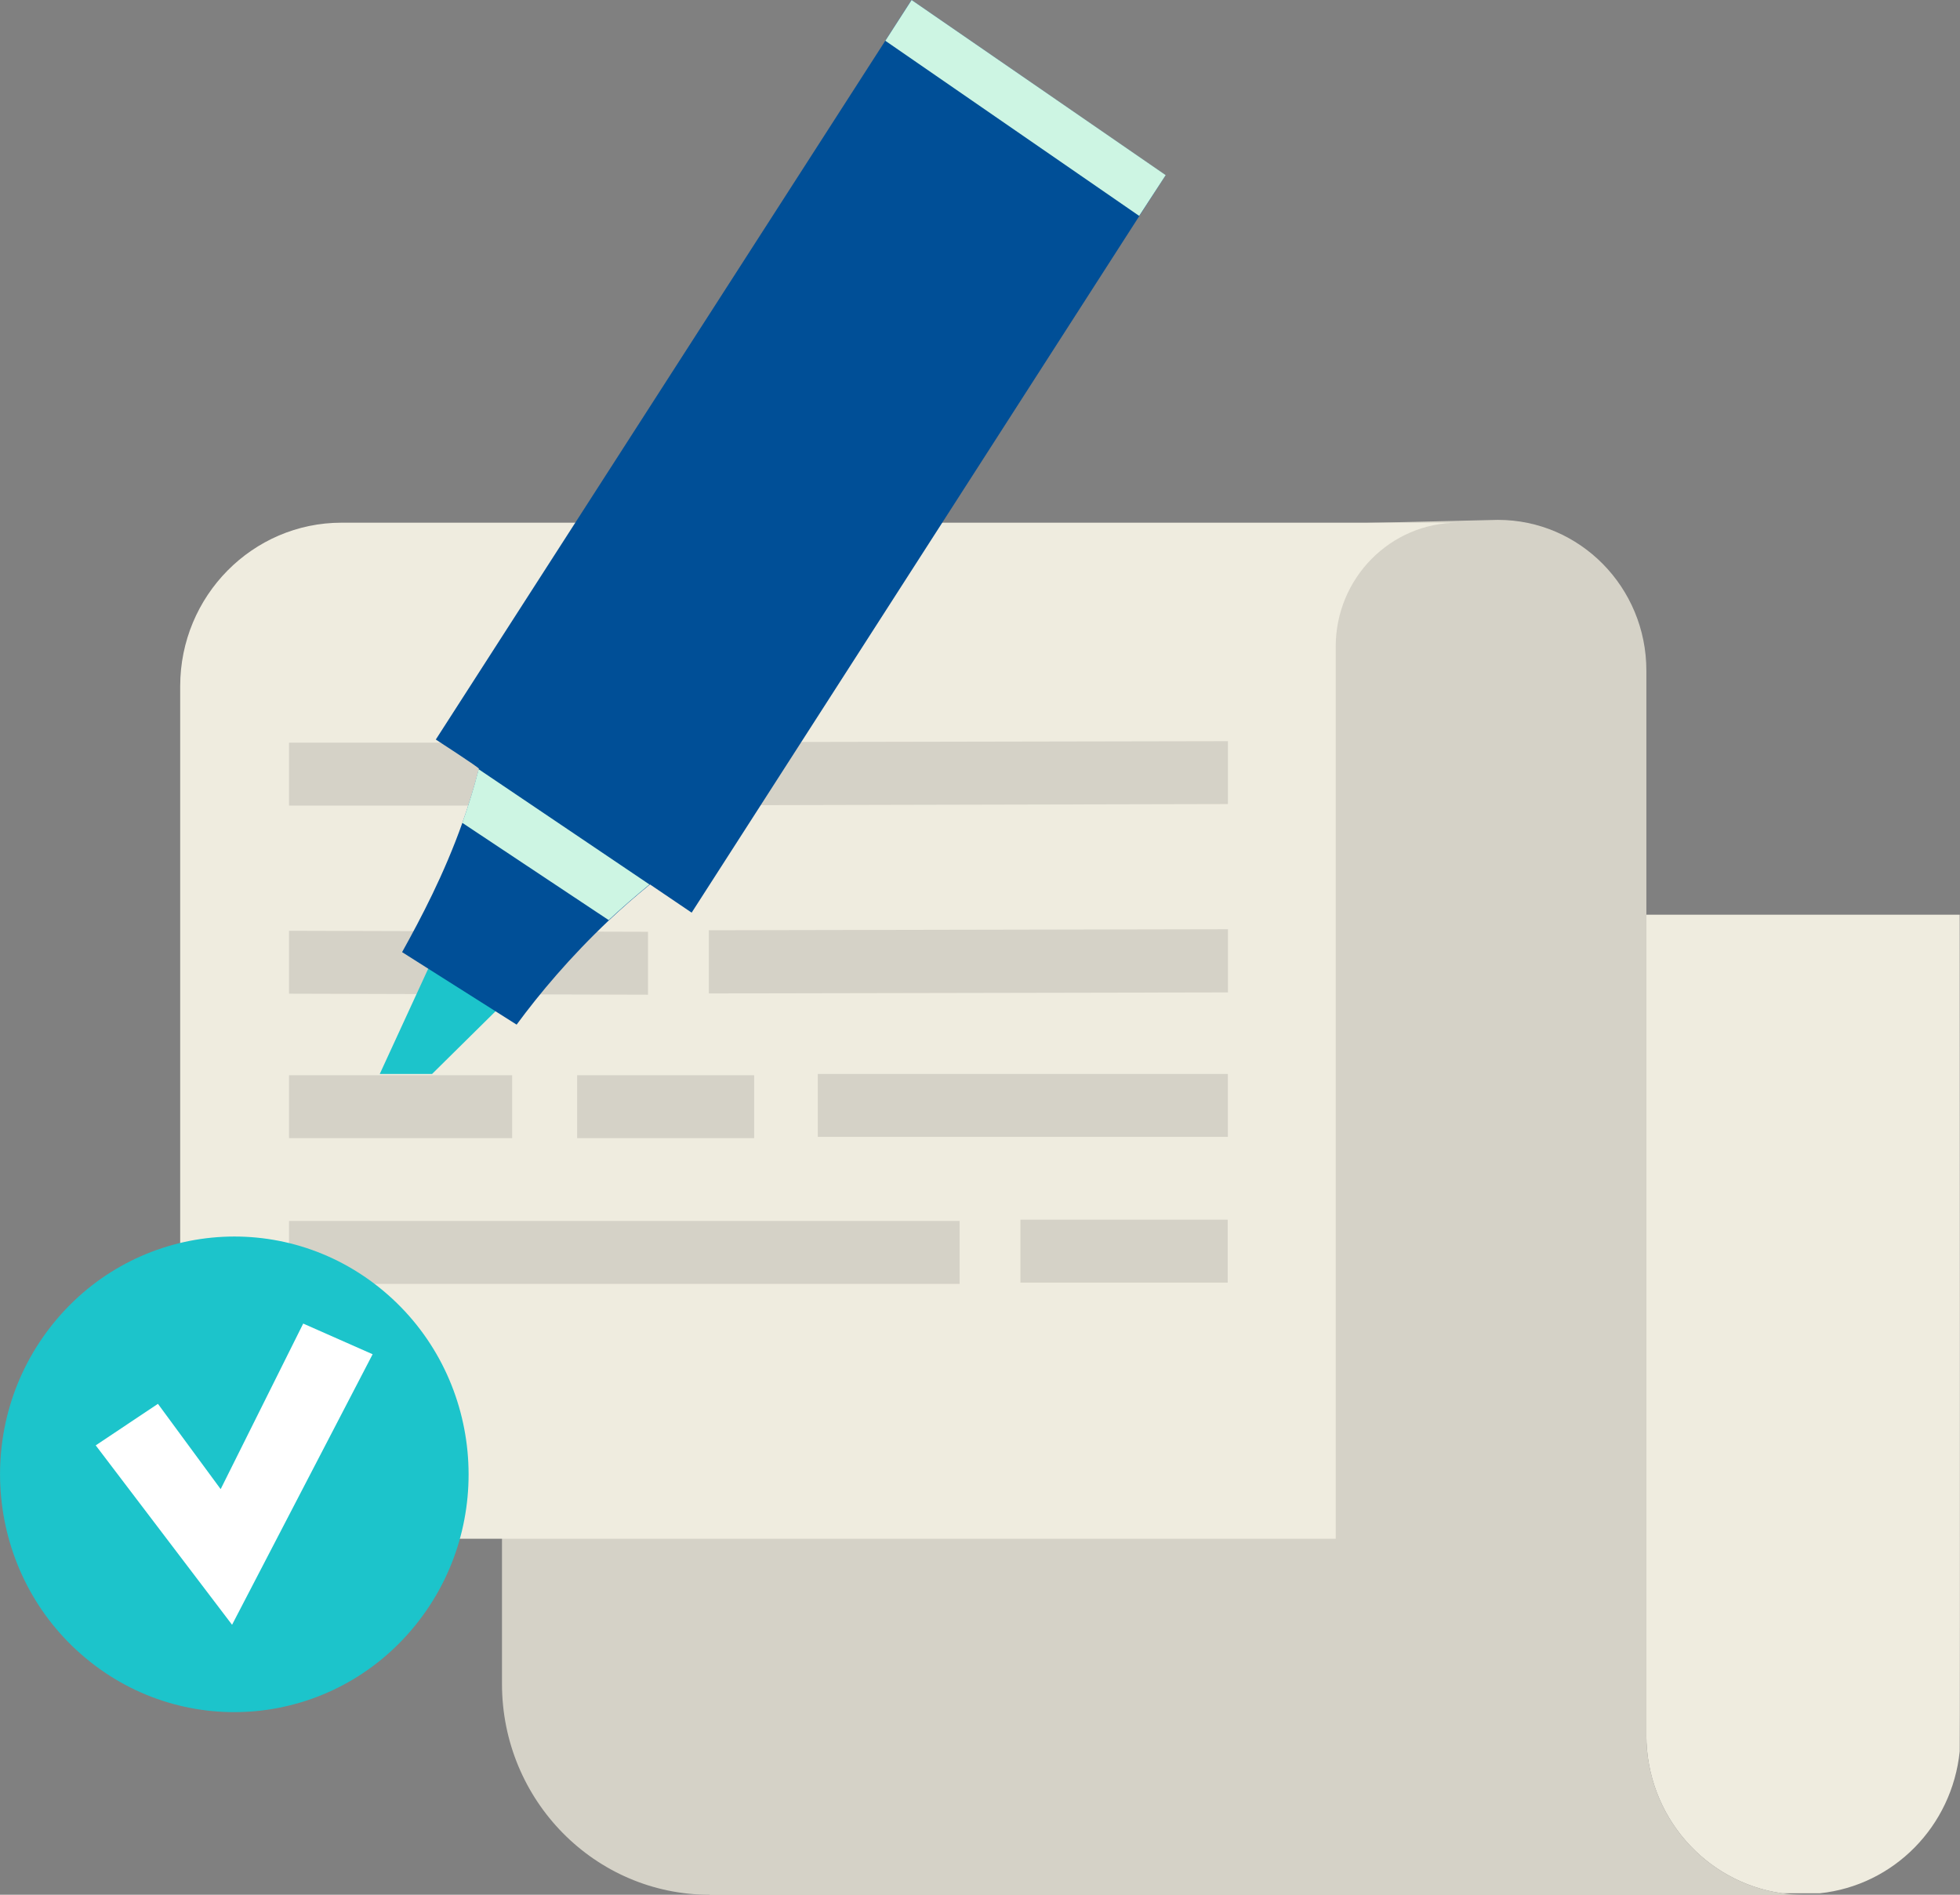 <svg width="60" height="58" viewBox="0 0 60 58" fill="none" xmlns="http://www.w3.org/2000/svg">
<rect x="0" y="0" width="60" height="58" fill="#808080" stroke="none"/>
<g clip-path="url(#clip0_242_469)">
<path d="M50.391 53.11V28H59.991C59.991 28 60.006 53.503 59.991 53.611C59.756 55.906 57.972 57.716 55.711 57.955C55.696 57.955 55.278 57.955 54.55 57.955C52.204 57.624 50.398 55.583 50.398 53.11H50.391Z" fill="#EFECDF"/>
<path d="M21.727 58.001C18.213 58.001 15.367 55.112 15.367 51.546V16.623L45.853 15.914C48.365 15.914 50.399 17.978 50.399 20.528V53.109C50.399 55.582 52.205 57.623 54.55 57.954C54.77 57.985 54.99 58.008 55.218 58.008H21.727V58.001Z" fill="#D5D2C7"/>
<path d="M44.638 16C42.566 16 40.889 17.695 40.889 19.797V47.103H5.516V21.007C5.516 18.241 7.732 16 10.456 16H44.638Z" fill="#EFECDF"/>
<path d="M37.583 37.336H31.238V39.262H37.583V37.336Z" fill="#D5D2C7"/>
<path d="M29.376 37.375H8.848V39.301H29.376V37.375Z" fill="#D5D2C7"/>
<path d="M21.699 30.41L37.591 30.379V28.445L21.699 28.476V30.41Z" fill="#D5D2C7"/>
<path d="M8.848 30.418L19.837 30.449V28.523L8.848 28.492V30.418Z" fill="#D5D2C7"/>
<path d="M37.588 32.875H25.035V34.801H37.588V32.875Z" fill="#D5D2C7"/>
<path d="M23.087 32.914H17.668V34.84H23.087V32.914Z" fill="#D5D2C7"/>
<path d="M15.678 32.914H8.848V34.84H15.678V32.914Z" fill="#D5D2C7"/>
<path d="M37.59 22.688L17.668 22.726V24.659L37.59 24.613V22.688Z" fill="#D5D2C7"/>
<path d="M15.678 22.734H8.848V24.66H15.678V22.734Z" fill="#D5D2C7"/>
<path d="M11.625 32.876L13.355 29.117L15.526 30.604L13.226 32.876H11.625Z" fill="#1CC4CB"/>
<path d="M35.683 5.361L34.879 6.609L21.173 27.937L19.898 27.074C19.45 27.436 19.04 27.798 18.653 28.16C17.447 29.3 16.513 30.417 15.815 31.365L12.309 29.146C12.885 28.107 13.591 26.774 14.16 25.172C14.342 24.656 14.517 24.101 14.661 23.531C14.661 23.493 13.341 22.638 13.341 22.638L27.1 1.248L27.904 0L35.676 5.361H35.683Z" fill="#004F97"/>
<path d="M18.637 28.161C19.025 27.799 19.442 27.437 19.882 27.075L14.653 23.547C14.509 24.117 14.335 24.671 14.152 25.188L18.637 28.168V28.161Z" fill="#CDF5E3"/>
<path d="M27.906 0L35.685 5.361L34.873 6.609L27.102 1.248L27.906 0Z" fill="#CDF5E3"/>
<path d="M12.71 49.757C15.227 46.654 14.789 42.066 11.731 39.511C8.673 36.956 4.153 37.401 1.636 40.505C-0.881 43.609 -0.443 48.196 2.615 50.751C5.673 53.306 10.193 52.861 12.71 49.757Z" fill="#1CC4CB"/>
<path d="M11.407 41.455L9.282 40.516L6.755 45.584L4.835 42.973L2.93 44.244L7.104 49.736L11.407 41.455Z" fill="white"/>
</g>
<defs>
<clipPath id="clip0_242_469">
<rect width="60" height="58" fill="white"/>
</clipPath>
</defs>
</svg>
